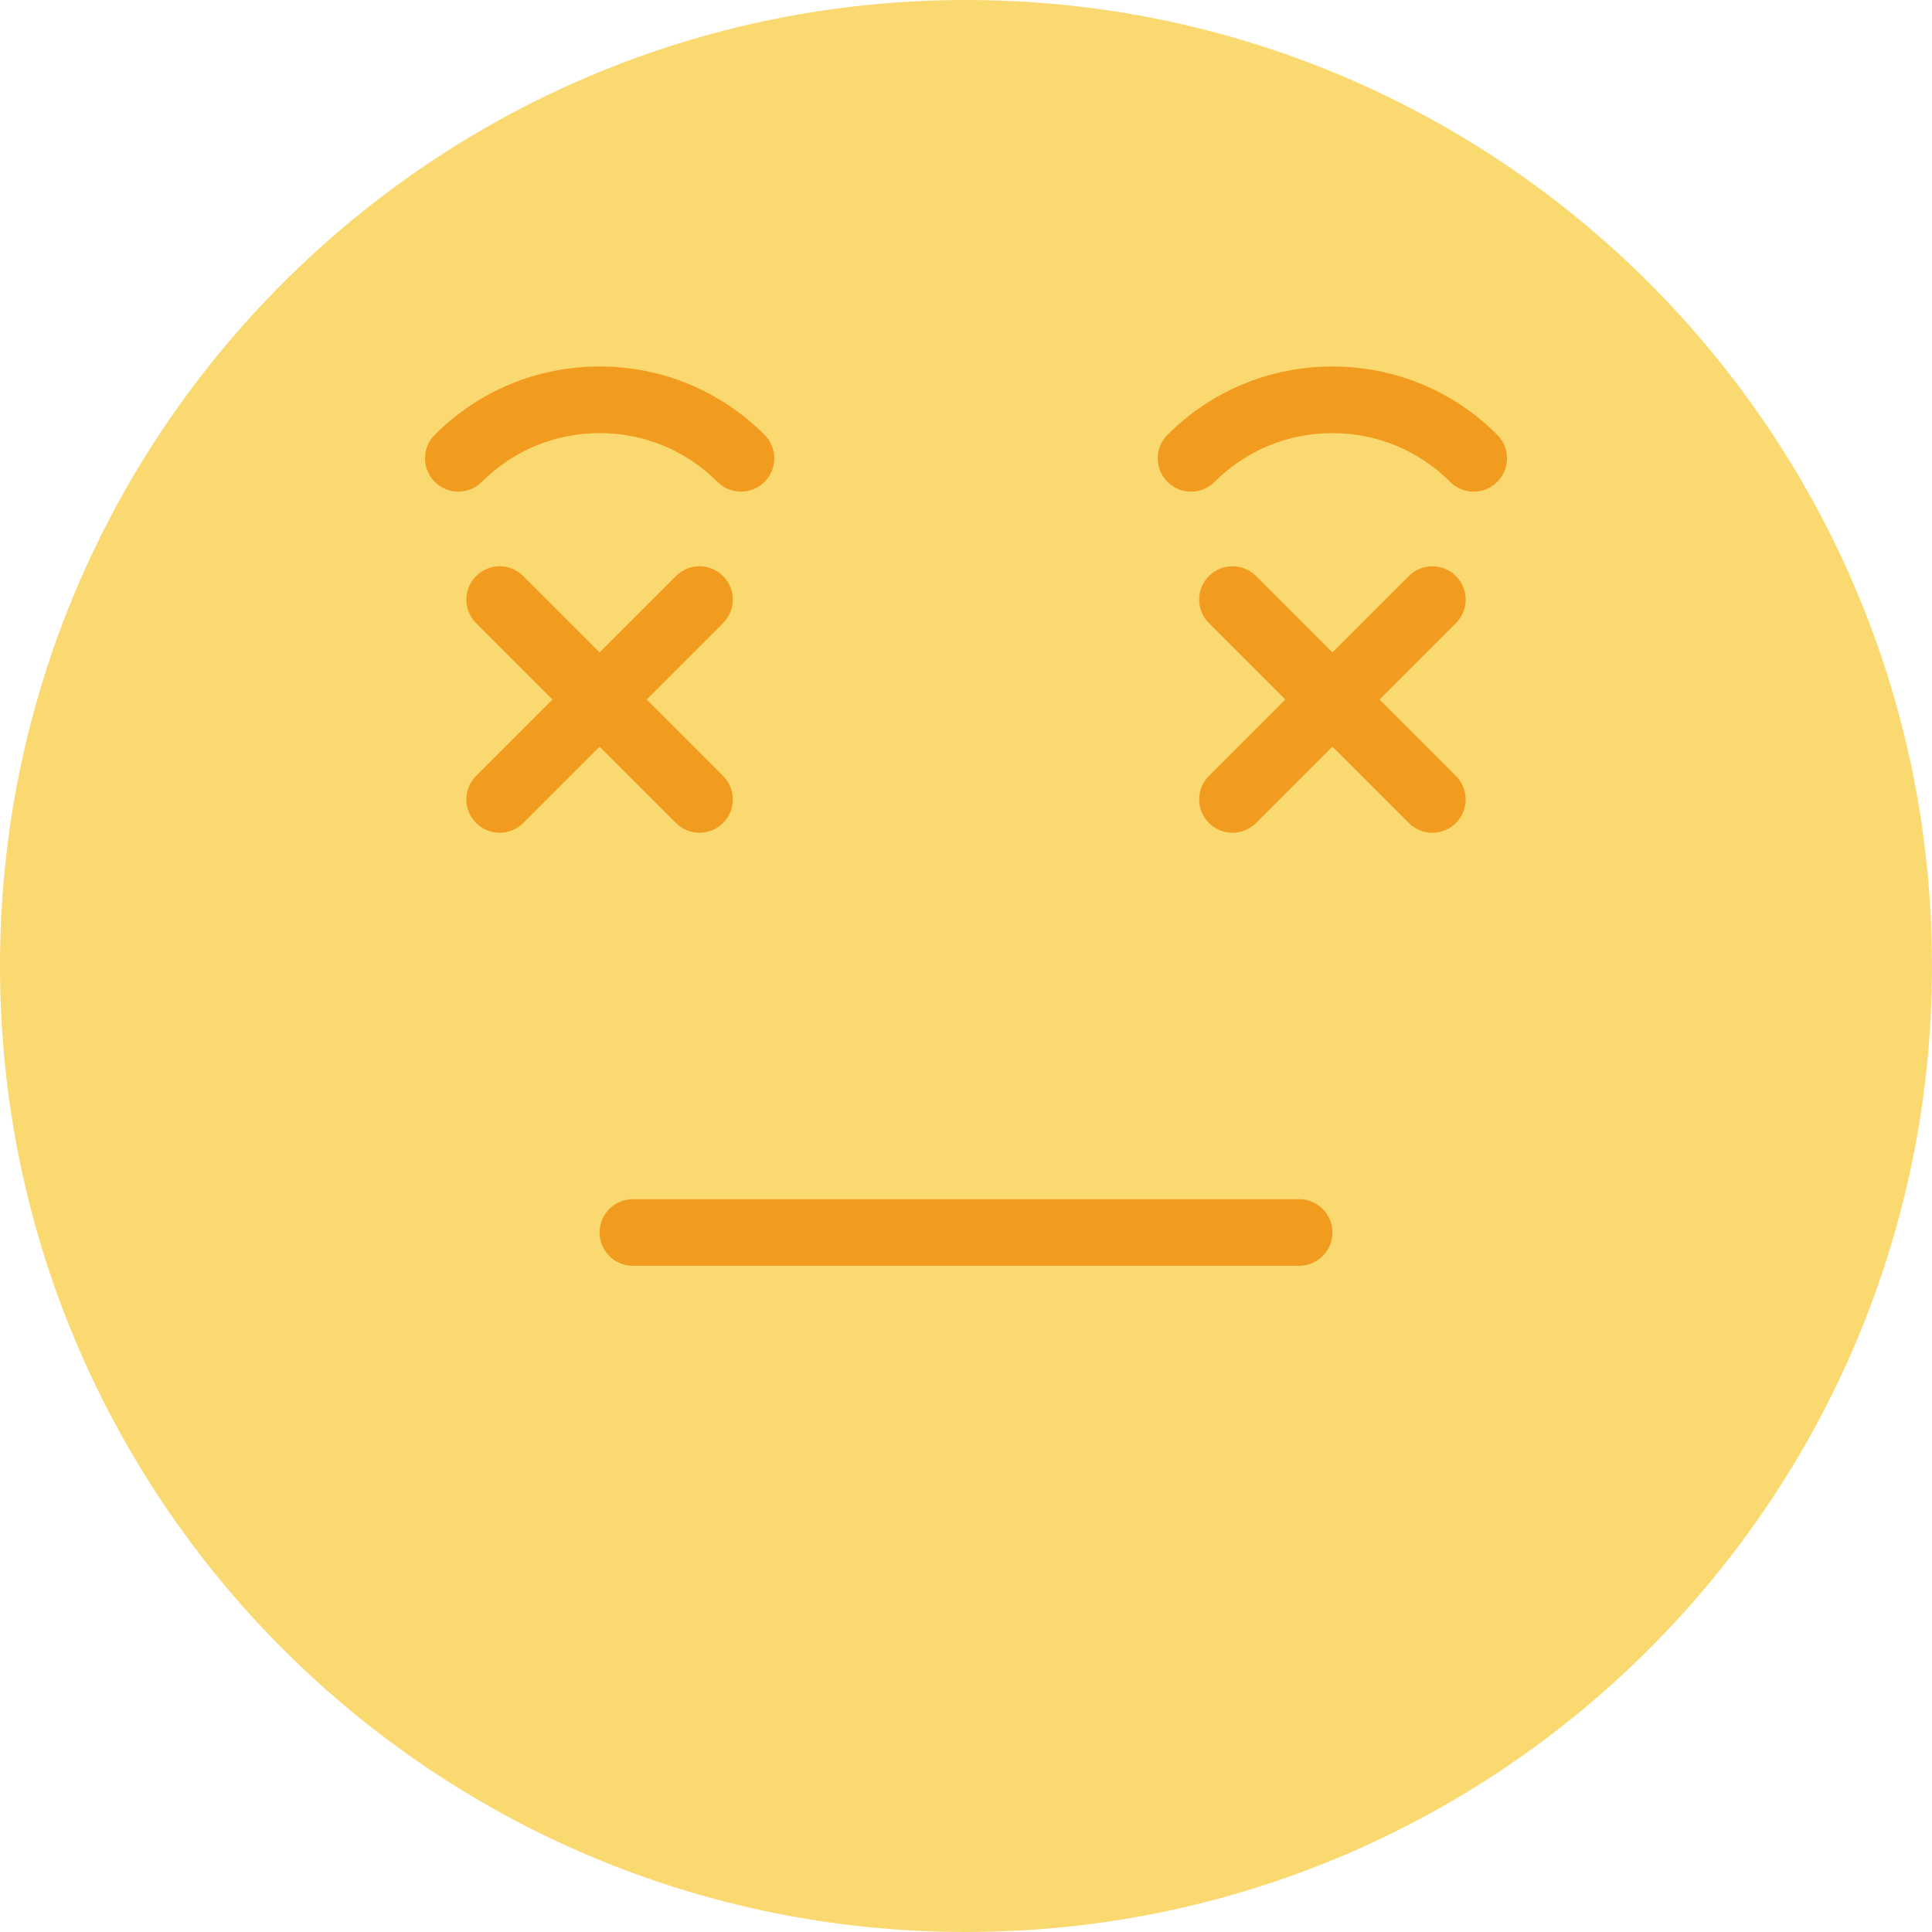 <?xml version="1.0" encoding="iso-8859-1"?>
<!-- Generator: Adobe Illustrator 19.0.0, SVG Export Plug-In . SVG Version: 6.00 Build 0)  -->
<svg version="1.1" id="Layer_1" xmlns="http://www.w3.org/2000/svg" xmlns:xlink="http://www.w3.org/1999/xlink" x="0px" y="0px"
	 viewBox="0 0 512 512" style="enable-background:new 0 0 512 512;" xml:space="preserve">
<g>
	<path style="fill:#FBD971;" d="M512,256c0,141.383-114.617,256-256,256S0,397.383,0,256S114.617,0,256,0S512,114.617,512,256"/>
	<g>
		<path style="fill:#F29C1F;" d="M132.414,220.69c-2.26,0-4.52-0.865-6.241-2.586c-3.452-3.452-3.452-9.031,0-12.482l52.966-52.966
			c3.452-3.452,9.031-3.452,12.482,0c3.452,3.452,3.452,9.031,0,12.482l-52.966,52.966
			C136.934,219.825,134.674,220.69,132.414,220.69"/>
		<path style="fill:#F29C1F;" d="M185.379,220.69c-2.26,0-4.52-0.865-6.241-2.586l-52.966-52.966c-3.452-3.452-3.452-9.031,0-12.482
			c3.452-3.452,9.031-3.452,12.482,0l52.966,52.966c3.452,3.452,3.452,9.031,0,12.482
			C189.899,219.825,187.639,220.69,185.379,220.69"/>
		<path style="fill:#F29C1F;" d="M326.621,220.69c-2.26,0-4.52-0.865-6.241-2.586c-3.452-3.452-3.452-9.031,0-12.482l52.966-52.966
			c3.452-3.452,9.031-3.452,12.482,0c3.452,3.452,3.452,9.031,0,12.482l-52.966,52.966
			C331.14,219.825,328.881,220.69,326.621,220.69"/>
		<path style="fill:#F29C1F;" d="M379.586,220.69c-2.26,0-4.52-0.865-6.241-2.586l-52.966-52.966c-3.452-3.452-3.452-9.031,0-12.482
			c3.452-3.452,9.031-3.452,12.482,0l52.966,52.966c3.452,3.452,3.452,9.031,0,12.482
			C384.106,219.825,381.846,220.69,379.586,220.69"/>
		<path style="fill:#F29C1F;" d="M344.276,335.448H167.724c-4.882,0-8.828-3.955-8.828-8.828c0-4.873,3.946-8.828,8.828-8.828
			h176.552c4.882,0,8.828,3.955,8.828,8.828C353.103,331.493,349.158,335.448,344.276,335.448"/>
		<path style="fill:#F29C1F;" d="M196.363,130.289c-2.26,0-4.52-0.865-6.241-2.586c-8.333-8.333-19.421-12.924-31.214-12.924
			c-11.785,0-22.872,4.59-31.206,12.924c-3.452,3.452-9.039,3.452-12.482,0c-3.452-3.443-3.452-9.031,0-12.482
			c11.67-11.67,27.18-18.097,43.688-18.097s32.026,6.426,43.697,18.097c3.452,3.443,3.452,9.031,0,12.482
			C200.882,129.424,198.622,130.289,196.363,130.289"/>
		<path style="fill:#F29C1F;" d="M390.543,130.289c-2.26,0-4.52-0.865-6.241-2.586c-8.333-8.333-19.421-12.924-31.206-12.924
			c-11.794,0-22.881,4.59-31.214,12.924c-3.452,3.452-9.039,3.452-12.482,0c-3.452-3.452-3.452-9.039,0-12.482
			c11.67-11.67,27.189-18.097,43.697-18.097c16.508,0,32.018,6.426,43.688,18.097c3.452,3.452,3.452,9.039,0,12.482
			C395.063,129.424,392.803,130.289,390.543,130.289"/>
	</g>
</g>
<g>
</g>
<g>
</g>
<g>
</g>
<g>
</g>
<g>
</g>
<g>
</g>
<g>
</g>
<g>
</g>
<g>
</g>
<g>
</g>
<g>
</g>
<g>
</g>
<g>
</g>
<g>
</g>
<g>
</g>
</svg>
